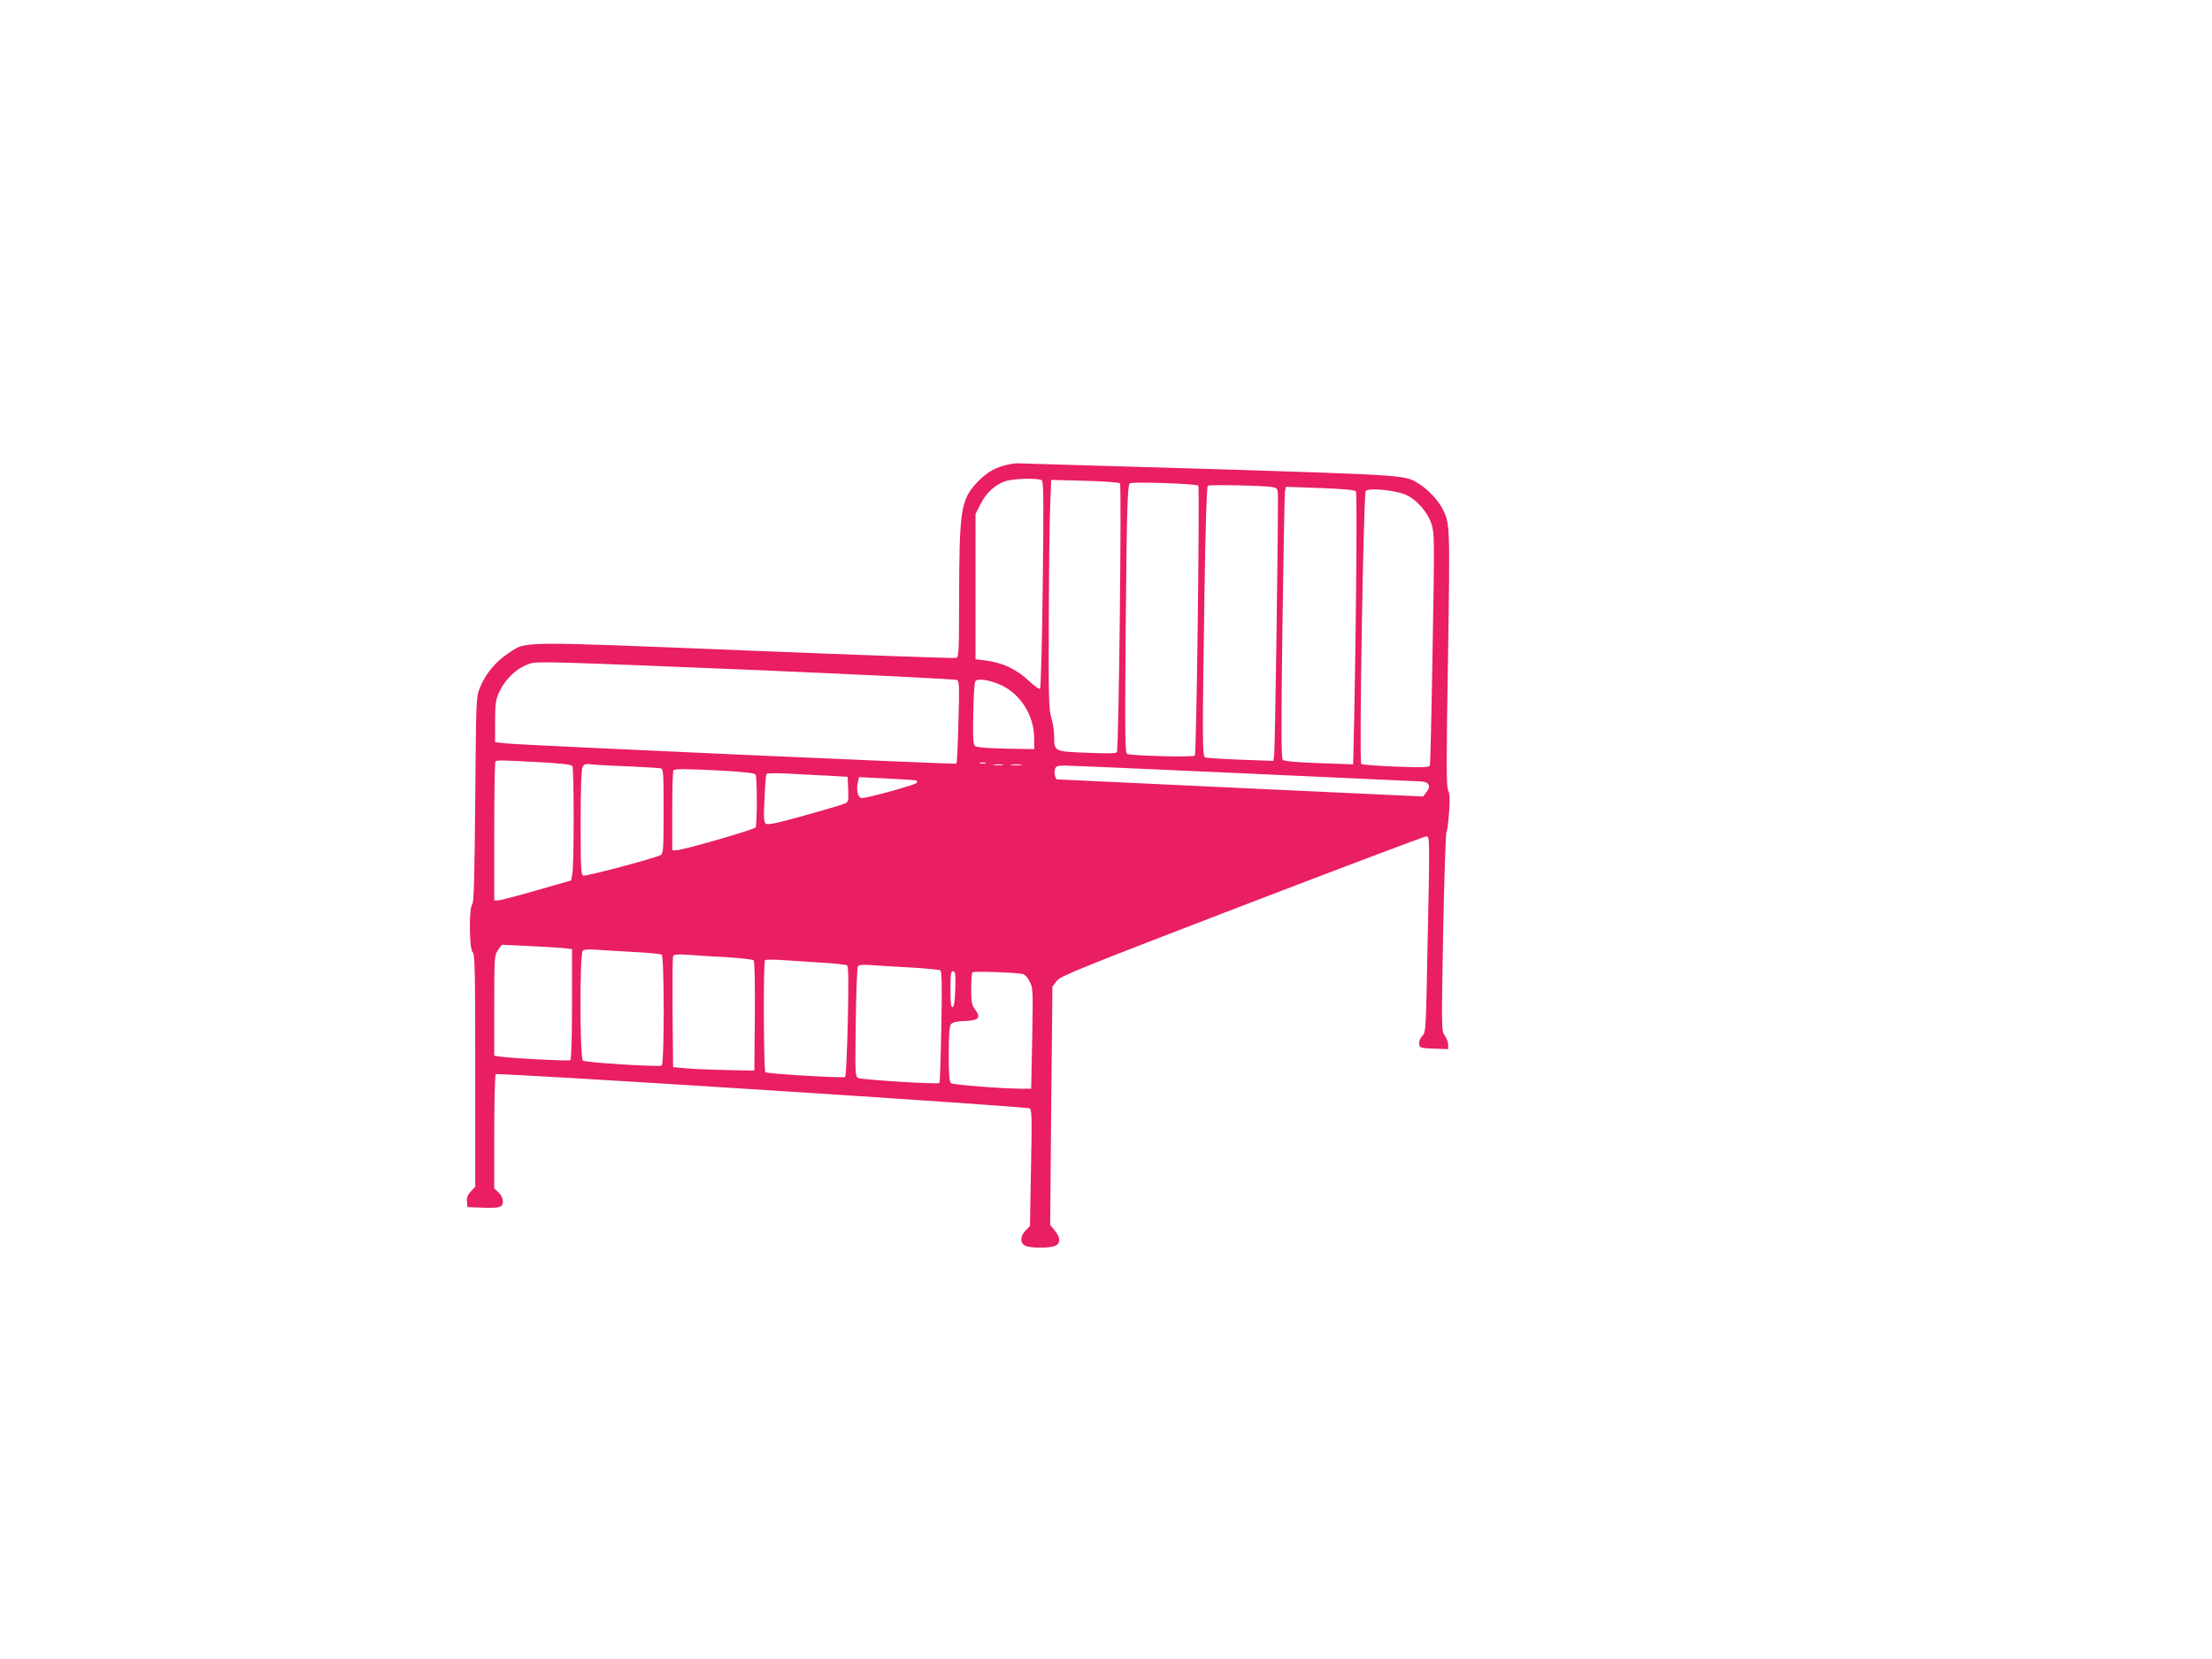 <?xml version="1.0" standalone="no"?>
<!DOCTYPE svg PUBLIC "-//W3C//DTD SVG 20010904//EN"
 "http://www.w3.org/TR/2001/REC-SVG-20010904/DTD/svg10.dtd">
<svg version="1.0" xmlns="http://www.w3.org/2000/svg"
 width="1280pt" height="960pt" viewBox="0 0 1280 960"
 preserveAspectRatio="xMidYMid meet">
<g transform="translate(0,960) scale(0.1,-0.1)"
fill="#e91e63" stroke="none">
<path d="M5810 6906 c-61 -16 -109 -47 -160 -102 -90 -98 -99 -159 -100 -667
0 -295 -2 -338 -15 -344 -9 -3 -557 16 -1219 43 -1346 54 -1268 55 -1377 -18
-73 -49 -129 -117 -161 -195 -23 -58 -23 -59 -28 -650 -4 -455 -8 -595 -17
-605 -20 -19 -18 -262 2 -278 13 -11 15 -99 15 -685 l0 -672 -26 -28 c-18 -20
-24 -36 -22 -59 l3 -31 80 -3 c107 -4 125 1 125 36 0 17 -10 38 -25 52 l-25
23 0 328 c0 180 4 330 9 333 16 10 3075 -186 3090 -198 12 -9 13 -64 7 -346
l-6 -334 -25 -26 c-34 -35 -33 -77 1 -90 33 -13 135 -13 168 0 34 13 34 49 -1
90 l-26 32 6 690 7 689 24 32 c22 29 124 70 1073 435 576 221 1056 402 1066
402 21 0 21 3 7 -669 -9 -453 -9 -464 -30 -486 -13 -14 -20 -33 -18 -47 3 -22
8 -23 86 -26 l82 -3 0 26 c0 14 -9 38 -20 53 -19 27 -19 36 -9 597 6 314 15
575 19 580 5 6 11 56 15 113 6 78 4 109 -5 128 -11 20 -11 156 -1 762 12 782
12 783 -33 870 -24 46 -83 110 -130 139 -87 55 -46 52 -1211 89 -599 18 -1103
33 -1120 33 -16 0 -50 -6 -75 -13z m218 -85 c11 -7 12 -112 6 -605 -4 -337
-11 -599 -16 -602 -5 -3 -33 17 -62 44 -75 71 -154 108 -260 121 l-51 6 0 421
0 420 30 59 c33 64 82 109 141 130 43 16 191 20 212 6z m453 -18 c10 -10 -7
-1538 -18 -1556 -4 -7 -61 -8 -172 -3 -191 7 -191 7 -191 95 0 31 -8 81 -17
111 -14 48 -16 120 -14 565 1 281 4 577 8 659 l6 149 194 -5 c107 -3 198 -9
204 -15z m453 -13 c9 -9 -10 -1546 -20 -1562 -7 -11 -361 -2 -391 9 -13 5 -14
99 -9 727 6 672 10 818 23 839 6 11 385 -2 397 -13z m431 -9 c29 -7 30 -8 30
-72 0 -282 -17 -1460 -22 -1483 l-5 -29 -190 7 c-105 4 -196 10 -204 13 -17 6
-17 100 -4 962 5 356 13 607 19 610 13 8 339 1 376 -8z m481 -24 c9 -10 0
-927 -15 -1551 l-1 -29 -197 7 c-133 5 -202 11 -210 19 -9 9 -10 185 -2 772 6
418 12 771 15 784 l5 24 197 -7 c133 -5 201 -11 208 -19z m287 -19 c64 -28
129 -101 151 -172 17 -52 17 -97 6 -718 -6 -365 -13 -669 -16 -677 -4 -12 -36
-13 -197 -7 -105 4 -196 11 -200 15 -13 13 13 1563 26 1580 16 19 168 5 230
-21z m-3743 -1016 c625 -27 1142 -52 1149 -57 12 -7 13 -48 7 -243 -3 -130 -9
-238 -11 -241 -6 -5 -2515 107 -2605 117 l-65 7 0 120 c0 101 4 127 22 166 37
82 107 147 183 170 43 13 152 9 1320 -39z m1406 -88 c110 -52 187 -176 188
-299 l1 -70 -165 3 c-104 2 -169 7 -178 15 -11 9 -13 46 -10 187 1 96 7 181
12 188 12 19 87 7 152 -24z m-2682 -444 c131 -7 192 -14 198 -23 10 -15 10
-567 0 -622 l-7 -40 -200 -57 c-110 -32 -210 -58 -222 -58 l-23 0 0 398 c0
219 3 402 7 405 8 9 21 9 247 -3z m2589 -7 c-7 -2 -21 -2 -30 0 -10 3 -4 5 12
5 17 0 24 -2 18 -5z m-2058 -18 c88 -4 168 -9 178 -11 16 -5 17 -26 17 -249 0
-223 -2 -245 -17 -253 -39 -20 -433 -124 -448 -119 -13 6 -15 46 -15 307 0
195 4 308 11 321 9 18 17 20 62 15 29 -3 124 -8 212 -11z m2158 8 c-13 -2 -35
-2 -50 0 -16 2 -5 4 22 4 28 0 40 -2 28 -4z m105 0 c-16 -2 -40 -2 -55 0 -16
2 -3 4 27 4 30 0 43 -2 28 -4z m1287 -48 c545 -25 1008 -46 1030 -47 46 -3 57
-28 27 -65 l-17 -22 -1055 49 c-580 27 -1058 50 -1062 50 -11 0 -20 39 -13 60
5 16 15 20 54 20 26 0 492 -20 1036 -45z m-3006 15 c121 -7 177 -14 183 -22
10 -17 10 -289 0 -306 -9 -13 -421 -132 -459 -132 l-23 0 0 228 c0 126 3 232
7 235 9 9 85 8 292 -3z m591 -28 l125 -7 3 -73 c3 -67 1 -73 -20 -82 -13 -6
-117 -37 -233 -69 -161 -45 -213 -56 -224 -47 -11 9 -13 36 -7 144 3 74 8 138
11 143 3 5 54 6 113 3 59 -3 163 -9 232 -12z m523 -29 c5 -3 5 -9 0 -14 -13
-13 -294 -90 -317 -87 -23 3 -33 49 -21 96 l6 25 162 -8 c89 -4 166 -9 170
-12z m-2045 -969 l52 -6 0 -319 c0 -202 -4 -320 -10 -324 -10 -6 -344 11 -407
21 l-33 5 0 290 c0 282 1 292 22 321 l21 31 151 -7 c83 -4 175 -9 204 -12z
m413 -23 c80 -4 151 -11 158 -15 15 -10 16 -632 0 -642 -16 -9 -442 17 -456
29 -18 13 -19 617 -1 635 8 8 35 10 82 6 39 -3 137 -8 217 -13z m537 -30 c79
-5 148 -13 153 -18 6 -6 8 -135 7 -324 l-3 -314 -160 3 c-88 2 -194 6 -235 10
l-75 7 -3 315 c-1 173 0 321 3 327 3 10 25 12 87 8 46 -4 147 -10 226 -14z
m539 -31 c78 -4 147 -12 154 -16 9 -5 10 -82 5 -323 -4 -174 -11 -319 -15
-323 -7 -8 -446 18 -462 27 -10 7 -13 638 -2 649 4 3 45 4 92 1 47 -3 150 -10
228 -15z m530 -29 c83 -5 157 -12 164 -16 9 -6 11 -82 6 -327 -3 -176 -8 -322
-11 -325 -8 -9 -449 19 -470 29 -18 10 -18 25 -14 322 2 171 8 317 12 324 5 9
29 11 84 7 42 -3 145 -10 229 -14z m251 -123 c-2 -70 -7 -103 -15 -106 -10 -3
-13 22 -13 102 0 89 3 106 15 106 13 0 15 -16 13 -102z m388 86 c13 -2 31 -20
42 -43 20 -37 20 -51 15 -330 l-6 -291 -55 0 c-110 0 -397 23 -409 32 -10 8
-13 54 -13 167 0 110 4 162 13 174 9 12 31 17 82 19 80 3 93 19 56 69 -18 24
-21 43 -21 117 0 49 3 92 7 96 7 7 247 -1 289 -10z"/>
</g>
</svg>
